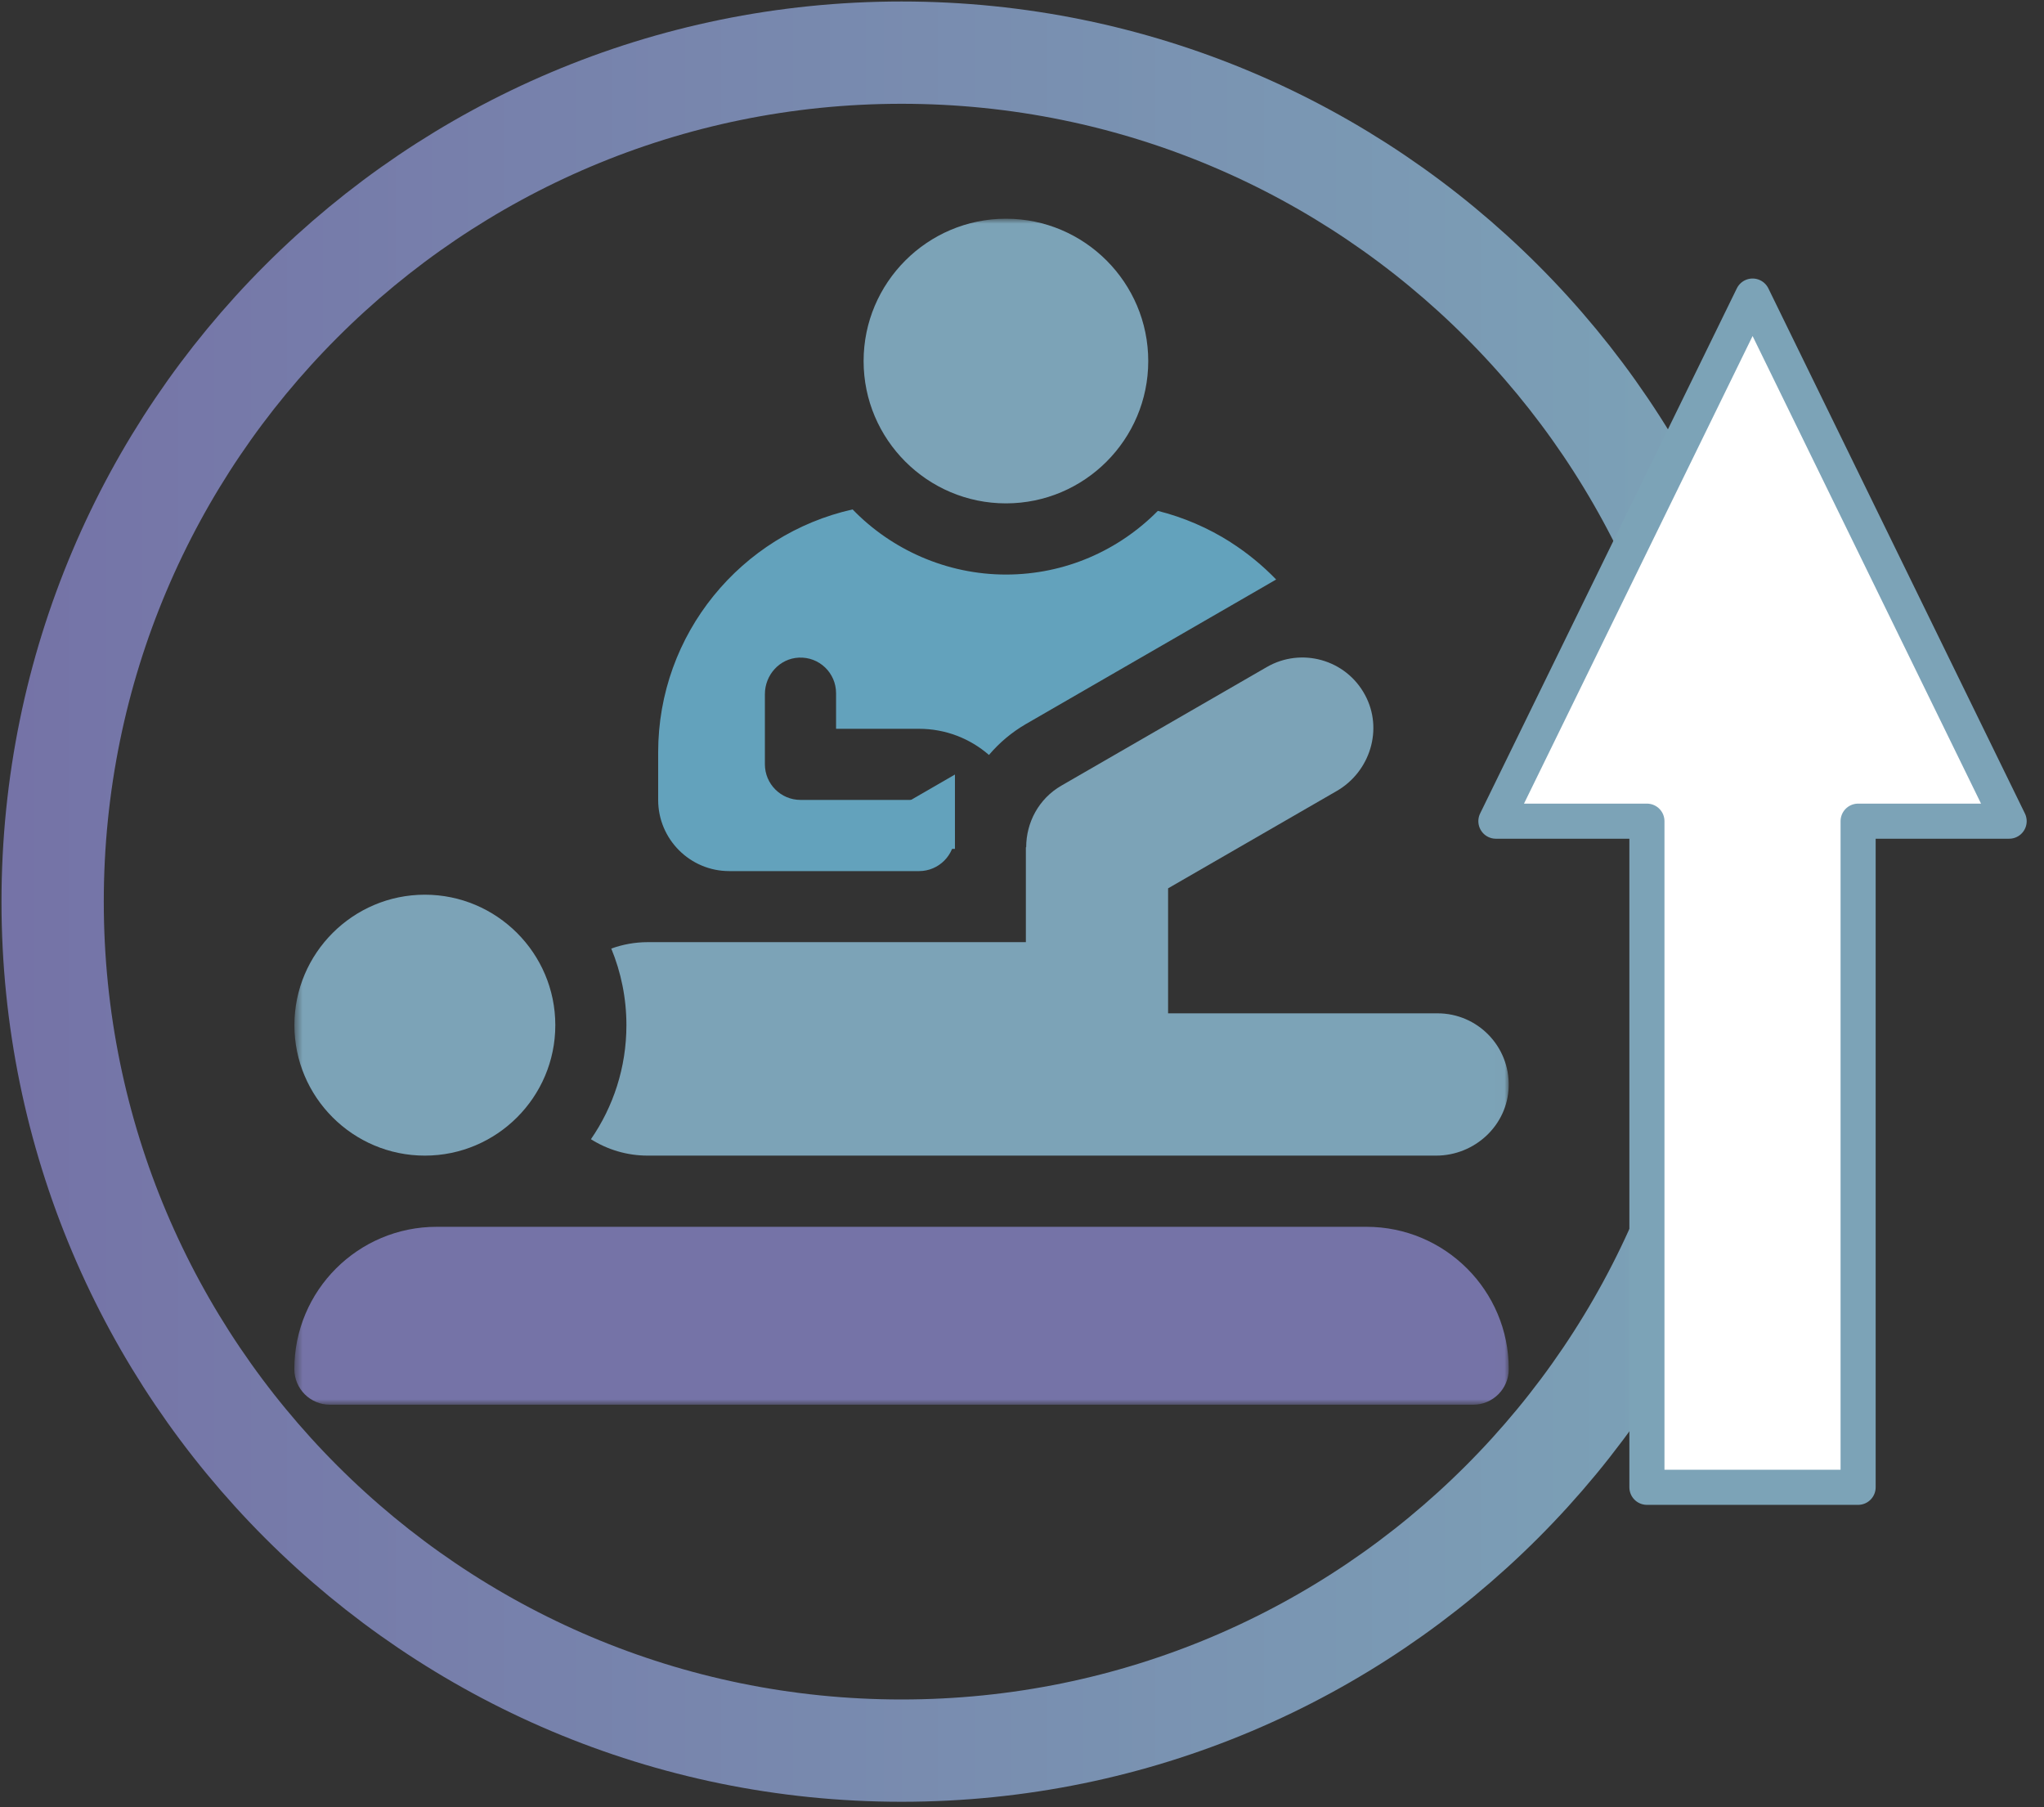 <?xml version="1.0" encoding="UTF-8"?>
<svg xmlns="http://www.w3.org/2000/svg" width="233" height="206" viewBox="0 0 233 206" fill="none">
  <rect x="0" y="0" width="233" height="206" fill="#333333" stroke="none"/>
  <path d="M102.773 199.546C156.219 199.546 199.546 156.219 199.546 102.773C199.546 49.327 156.219 6 102.773 6C49.327 6 6 49.327 6 102.773C6 156.219 49.327 199.546 102.773 199.546Z" stroke="url(#paint0_linear_6032_2)" stroke-width="11.66" stroke-miterlimit="10"></path>
  <mask id="mask0_6032_2" style="mask-type:luminance" maskUnits="userSpaceOnUse" x="33" y="24" width="139" height="137">
    <path d="M171.994 24.931H33.559V160.117H171.994V24.931Z" fill="white"></path>
  </mask>
  <g mask="url(#mask0_6032_2)">
    <path d="M167.934 160.118H37.612C35.372 160.118 33.552 158.305 33.552 156.057C33.552 147.103 40.817 139.838 49.779 139.838H155.76C164.722 139.838 171.987 147.103 171.987 156.057C171.987 158.298 170.174 160.118 167.926 160.118" fill="#7573A7"></path>
    <path d="M48.43 131.724C40.23 131.724 33.559 125.054 33.559 116.854C33.559 108.653 40.237 101.983 48.43 101.983C56.623 101.983 63.301 108.653 63.301 116.854C63.301 125.054 56.63 131.724 48.43 131.724Z" fill="#7CA3B7"></path>
  </g>
  <path d="M96.69 95.312V96.762H108.856V88.286L96.69 95.312Z" fill="#63A2BC"></path>
  <mask id="mask1_6032_2" style="mask-type:luminance" maskUnits="userSpaceOnUse" x="33" y="24" width="139" height="137">
    <path d="M171.994 24.931H33.559V160.117H171.994V24.931Z" fill="white"></path>
  </mask>
  <g mask="url(#mask1_6032_2)">
    <path d="M163.873 115.505H133.153V101.258L152.374 90.164C156.202 87.953 157.703 83.088 155.593 79.201C153.418 75.17 148.35 73.756 144.406 76.033L120.994 89.548C118.391 91.049 116.977 93.775 116.977 96.574H116.941V107.392H73.843C72.379 107.392 70.979 107.653 69.681 108.124C70.791 110.821 71.407 113.765 71.407 116.854C71.407 121.675 69.913 126.156 67.361 129.854C69.232 131.036 71.458 131.724 73.836 131.724H163.699C168.122 131.724 171.863 128.259 171.979 123.843C172.103 119.261 168.427 115.505 163.866 115.505" fill="#7CA3B7"></path>
    <path d="M140.287 61.807C137.713 60.169 134.907 58.965 131.985 58.233C127.57 62.706 121.443 65.491 114.671 65.491C107.899 65.491 101.613 62.641 97.19 58.066C84.502 60.908 75.025 72.234 75.025 85.77V91.179C75.025 95.66 78.658 99.293 83.131 99.293H104.767C107.007 99.293 108.827 97.473 108.827 95.232C108.827 92.992 107.015 91.179 104.767 91.179H91.252C89.011 91.179 87.192 89.359 87.192 87.119V79.122C87.192 76.939 88.866 75.061 91.056 74.96C93.391 74.851 95.305 76.707 95.305 79.013V83.073H104.767C107.812 83.073 110.596 84.197 112.735 86.053C113.91 84.668 115.324 83.472 116.933 82.537L140.353 69.014L145.471 66.056C143.92 64.454 142.187 63.026 140.287 61.815" fill="#63A2BC"></path>
    <path d="M114.671 57.377C105.724 57.377 98.444 50.098 98.444 41.158C98.444 32.218 105.724 24.931 114.671 24.931C123.618 24.931 130.891 32.211 130.891 41.158C130.891 50.105 123.618 57.377 114.671 57.377Z" fill="#7CA3B7"></path>
  </g>
  <path d="M229.026 93.602L199.782 33.747L170.52 93.602H187.736V169.531H211.81V93.602H229.026Z" fill="white"></path>
  <mask id="mask2_6032_2" style="mask-type:luminance" maskUnits="userSpaceOnUse" x="166" y="30" width="67" height="144">
    <path d="M232.773 30H166.773V173.278H232.773V30Z" fill="white"></path>
  </mask>
  <g mask="url(#mask2_6032_2)">
    <path d="M229.026 93.602L199.782 33.747L170.52 93.602H187.736V169.531H211.81V93.602H229.026Z" stroke="#7CA3B7" stroke-width="4" stroke-linecap="round" stroke-linejoin="round"></path>
  </g>
  <defs>
    <linearGradient id="paint0_linear_6032_2" x1="1.773" y1="102.773" x2="203.773" y2="102.773" gradientUnits="userSpaceOnUse">
      <stop stop-color="#7573A7"></stop>
      <stop offset="0.98" stop-color="#7CA3B7"></stop>
      <stop offset="1" stop-color="#7CA3B7"></stop>
    </linearGradient>
  </defs>
</svg>
